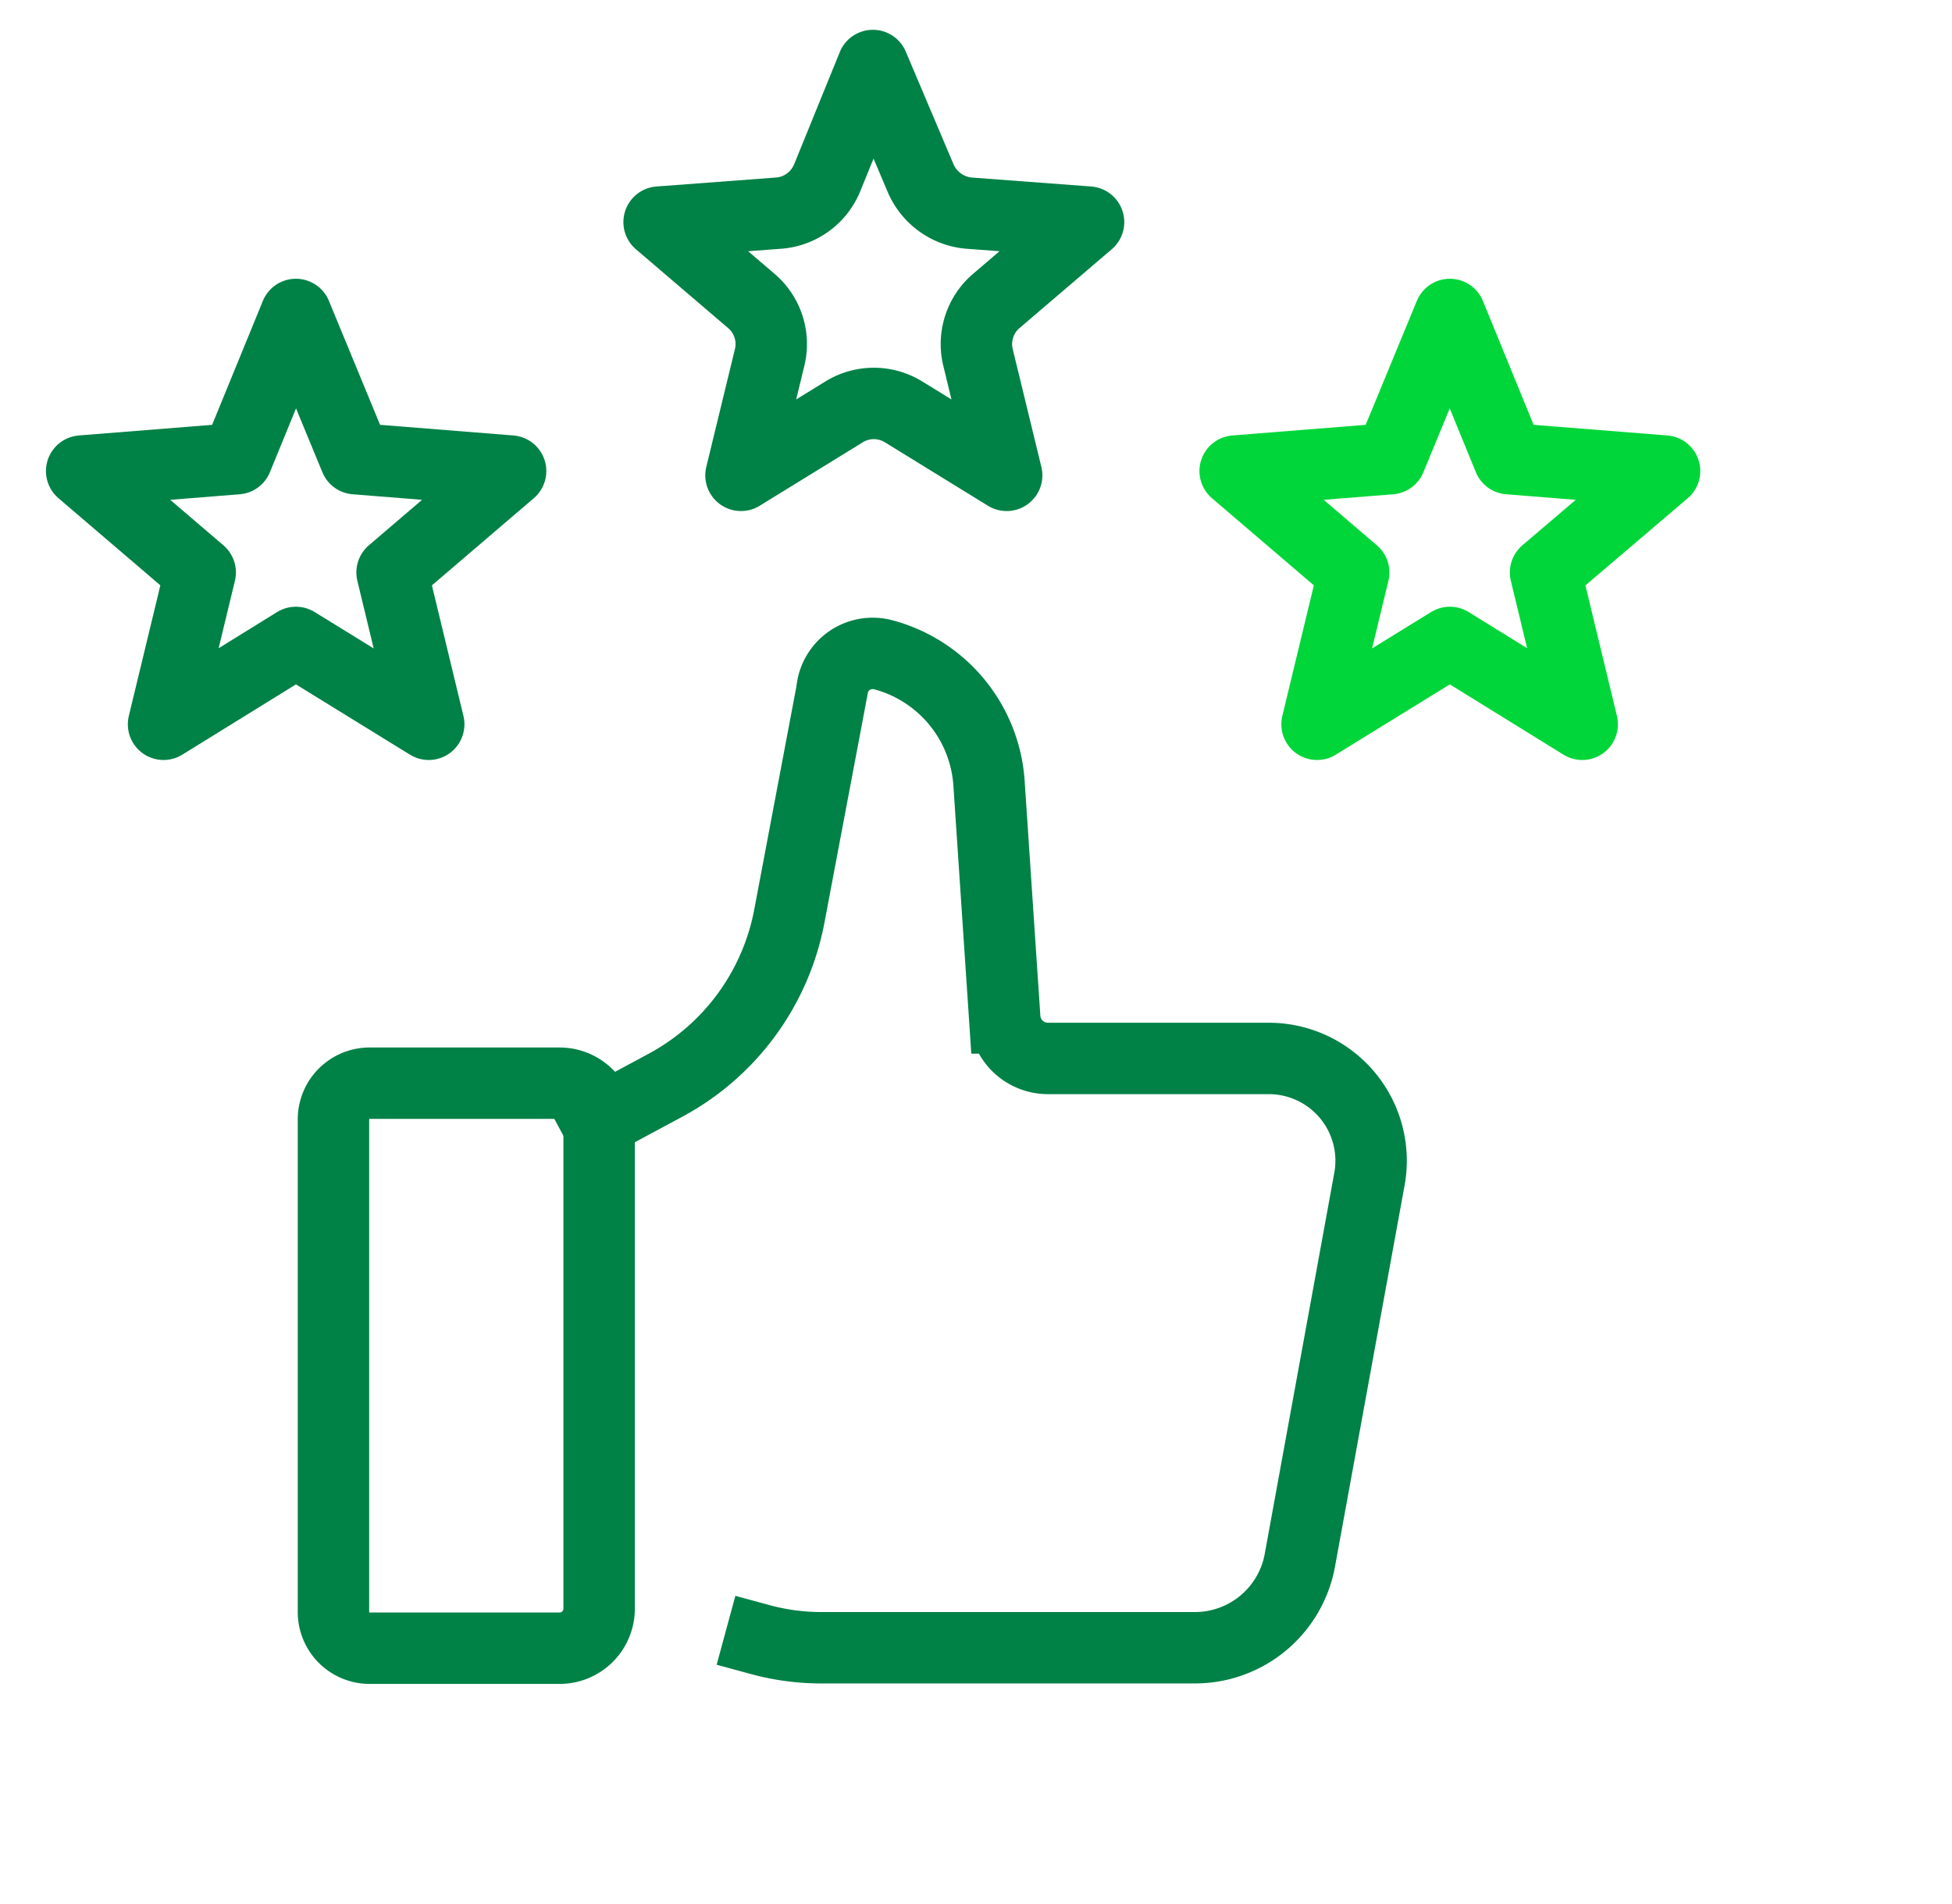 <svg width="41" height="40" fill="none" xmlns="http://www.w3.org/2000/svg"><g clip-path="url(#Customer Ratings__a)"><g clip-path="url(#Customer Ratings__b)" stroke-width="1.5"><path d="m12.533 23.576 1.45-.78a5.11 5.11 0 0 0 2.6-3.57l.89-4.71a.86.86 0 0 1 1.08-.76 3 3 0 0 1 2.22 2.69l.33 4.94a.91.91 0 0 0 .91.85h4.64a2.149 2.149 0 0 1 2.11 2.54l-1.46 8a2.24 2.24 0 0 1-2.2 1.84h-7.82a4.862 4.862 0 0 1-1.31-.17" stroke="#008146" stroke-miterlimit="10" stroke-linecap="square"/><path d="M7.754 34.626h4a.83.83 0 0 0 .83-.82v-10.23a.83.83 0 0 0-.83-.82h-4a.76.76 0 0 0-.75.76v10.35a.76.76 0 0 0 .75.76Z" stroke="#008146" stroke-miterlimit="10"/><path d="m18.334 1.376 1 2.36a1.22 1.22 0 0 0 1 .74l2.53.19-1.93 1.65a1.19 1.19 0 0 0-.39 1.2l.6 2.47-2.16-1.33a1.19 1.19 0 0 0-1.26 0l-2.16 1.33.6-2.47a1.19 1.19 0 0 0-.39-1.2l-1.93-1.65 2.53-.19a1.2 1.2 0 0 0 1-.74l.96-2.36Z" stroke="#008146" stroke-linejoin="round"/><path d="m30.453 6.606 1.24 3.03 3.27.26-2.5 2.13.77 3.19-2.78-1.72-2.79 1.72.77-3.19-2.49-2.13 3.26-.26 1.25-3.03Z" stroke="#00D639" stroke-linejoin="round"/><path d="m6.215 6.606 1.25 3.03 3.26.26-2.49 2.13.77 3.19-2.79-1.72-2.78 1.72.77-3.19-2.49-2.13 3.26-.26 1.24-3.03Z" stroke="#008146" stroke-linejoin="round"/></g></g><defs><clipPath id="Customer Ratings__a"><path fill="#fff" transform="translate(.334 .006)" d="M0 0h40v40H0z"/></clipPath><clipPath id="Customer Ratings__b"><path fill="#fff" transform="translate(.834 .506)" d="M0 0h35v35H0z"/></clipPath></defs></svg>